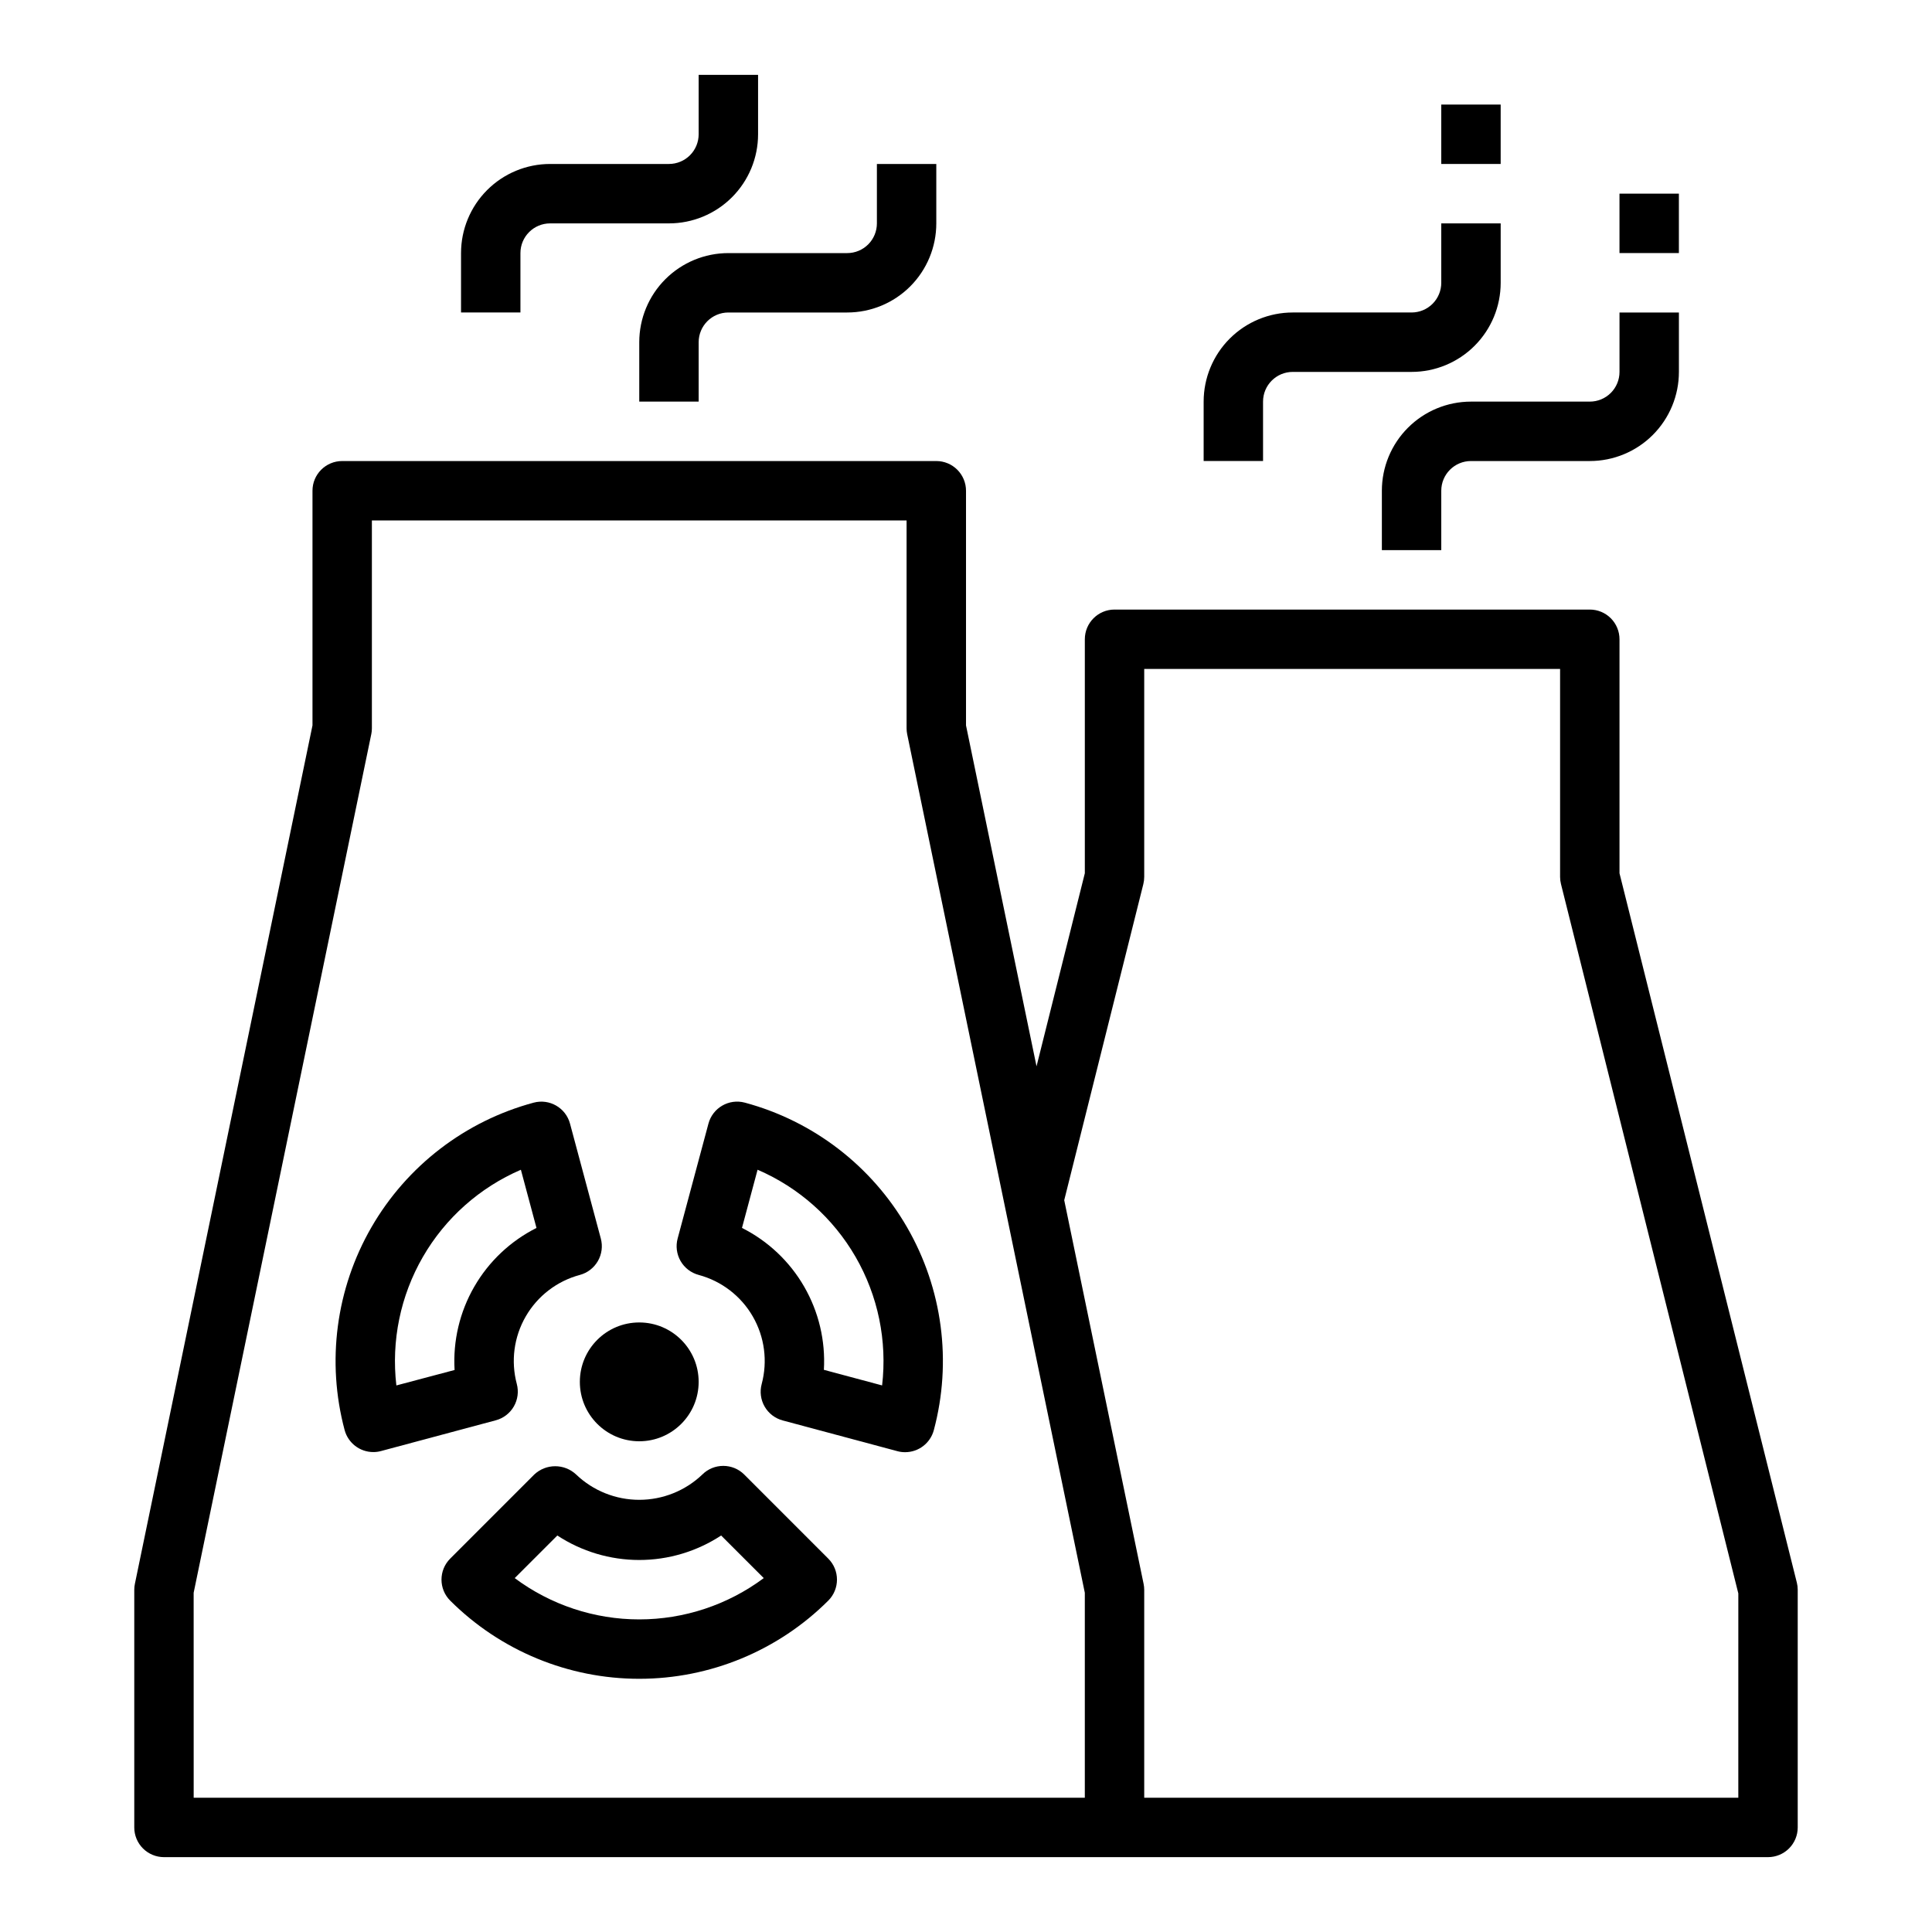 <?xml version="1.0" encoding="UTF-8"?>
<!-- Uploaded to: ICON Repo, www.svgrepo.com, Generator: ICON Repo Mixer Tools -->
<svg fill="#000000" width="800px" height="800px" version="1.1" viewBox="144 144 512 512" xmlns="http://www.w3.org/2000/svg">
 <g>
  <path d="m620.18 563.41-46.996-187.99v-62.008c0-2.086-0.828-4.09-2.305-5.566-1.477-1.477-3.481-2.305-5.566-2.305h-125.95c-4.348 0-7.871 3.523-7.871 7.871v62.008l-12.801 51.168-18.688-90.348v-62.188c0-2.09-0.832-4.09-2.309-5.566-1.477-1.477-3.477-2.305-5.566-2.305h-157.44c-4.348 0-7.875 3.523-7.875 7.871v62.188l-47.066 227.5c-0.109 0.516-0.164 1.043-0.164 1.574v62.977c0 2.086 0.828 4.09 2.305 5.566 1.477 1.473 3.481 2.305 5.566 2.305h425.09c2.09 0 4.09-0.832 5.566-2.305 1.477-1.477 2.305-3.481 2.305-5.566v-62.977c0-0.645-0.078-1.285-0.234-1.906zm-424.86 2.691 47.066-227.5h0.004c0.105-0.52 0.164-1.047 0.164-1.574v-55.105h141.7v55.105c0 0.527 0.059 1.055 0.164 1.574l47.07 227.5v54.316h-236.16zm409.35 54.316h-157.44v-55.102c0-0.531-0.059-1.059-0.164-1.574l-21.035-101.68 20.965-83.766c0.156-0.629 0.234-1.27 0.234-1.914v-55.105h110.21v55.105c0 0.641 0.082 1.281 0.238 1.906l46.996 187.99z"/>
  <path d="m281.92 211.07c0-4.348 3.523-7.871 7.871-7.871h31.488c6.266 0 12.27-2.488 16.699-6.918 4.43-4.43 6.918-10.438 6.918-16.699v-15.746h-15.746v15.746c0 2.086-0.828 4.09-2.305 5.566-1.477 1.477-3.477 2.305-5.566 2.305h-31.488c-6.262 0-12.27 2.488-16.699 6.918-4.426 4.43-6.914 10.434-6.914 16.699v15.742h15.742z"/>
  <path d="m313.41 234.69v15.742h15.742v-15.742c0-4.348 3.527-7.875 7.875-7.875h31.488c6.262 0 12.27-2.488 16.699-6.914 4.426-4.43 6.914-10.438 6.914-16.699v-15.746h-15.742v15.746c0 2.086-0.828 4.09-2.305 5.566s-3.481 2.305-5.566 2.305h-31.488c-6.266 0-12.27 2.488-16.699 6.918-4.43 4.426-6.918 10.434-6.918 16.699z"/>
  <path d="m478.72 250.43c0-4.348 3.523-7.871 7.871-7.871h31.488c6.266 0 12.27-2.488 16.699-6.918 4.43-4.43 6.918-10.434 6.918-16.699v-15.742h-15.746v15.742c0 2.09-0.828 4.09-2.305 5.566-1.477 1.477-3.477 2.305-5.566 2.305h-31.488c-6.262 0-12.27 2.488-16.699 6.918-4.43 4.43-6.914 10.438-6.914 16.699v15.742h15.742z"/>
  <path d="m510.21 274.05v15.742h15.742v-15.742c0-4.348 3.527-7.871 7.875-7.871h31.488c6.262 0 12.27-2.488 16.699-6.918 4.426-4.43 6.914-10.438 6.914-16.699v-15.746h-15.742v15.746c0 2.086-0.828 4.09-2.305 5.566-1.477 1.477-3.481 2.305-5.566 2.305h-31.488c-6.266 0-12.273 2.488-16.699 6.918-4.43 4.43-6.918 10.434-6.918 16.699z"/>
  <path d="m329.15 510.21c0 8.695-7.047 15.742-15.742 15.742s-15.742-7.047-15.742-15.742c0-8.695 7.047-15.746 15.742-15.746s15.742 7.051 15.742 15.746"/>
  <path d="m341.24 534.78c-3.074-3.074-8.059-3.074-11.133 0-4.5 4.293-10.48 6.688-16.703 6.688s-12.203-2.394-16.703-6.688c-3.125-2.953-8.008-2.953-11.133 0l-22.262 22.27c-3.074 3.074-3.074 8.055 0 11.129 13.297 13.27 31.312 20.719 50.098 20.719s36.801-7.449 50.098-20.719c3.074-3.074 3.074-8.055 0-11.129zm-60.836 27.434 11.297-11.289c6.445 4.231 13.992 6.488 21.703 6.488s15.258-2.258 21.703-6.488l11.297 11.289c-9.535 7.106-21.109 10.945-33 10.945s-23.465-3.84-33-10.945z"/>
  <path d="m341.38 436.21c-4.195-1.121-8.508 1.367-9.633 5.562l-8.156 30.41c-0.555 2.023-0.277 4.18 0.766 6 1.043 1.816 2.766 3.141 4.789 3.684 6.051 1.621 11.211 5.578 14.344 11 3.133 5.426 3.984 11.871 2.363 17.922-0.543 2.016-0.258 4.168 0.785 5.977s2.762 3.125 4.781 3.668l30.41 8.148h-0.004c0.668 0.18 1.355 0.27 2.047 0.266 3.562-0.004 6.676-2.394 7.598-5.832 4.856-18.152 2.305-37.492-7.086-53.766-9.391-16.277-24.859-28.16-43.004-33.039zm36.383 74.941-15.43-4.133h0.004c0.449-7.703-1.367-15.367-5.227-22.051-3.856-6.684-9.586-12.09-16.477-15.555l4.133-15.422c10.918 4.707 20.031 12.809 25.977 23.109 5.945 10.297 8.406 22.238 7.023 34.051z"/>
  <path d="m280.17 516.73c1.043-1.809 1.328-3.961 0.785-5.977-1.609-6.047-0.754-12.48 2.379-17.895 3.133-5.418 8.285-9.367 14.328-10.988 2.016-0.539 3.734-1.859 4.777-3.668 1.043-1.809 1.328-3.957 0.785-5.977l-8.164-30.449c-1.125-4.195-5.438-6.684-9.633-5.562-18.141 4.879-33.602 16.754-42.992 33.02-9.391 16.27-11.949 35.598-7.106 53.746 0.922 3.438 4.035 5.828 7.598 5.832 0.691 0.004 1.379-0.086 2.047-0.27l30.41-8.148-0.004 0.004c2.019-0.539 3.742-1.859 4.789-3.668zm-31.125-5.574h-0.004c-1.383-11.812 1.078-23.754 7.023-34.051 5.945-10.301 15.059-18.402 25.977-23.109l4.133 15.422c-6.898 3.469-12.633 8.883-16.488 15.57-3.859 6.691-5.672 14.363-5.215 22.074z"/>
  <path d="m573.18 195.32h15.742v15.742h-15.742z"/>
  <path d="m525.95 171.71h15.742v15.742h-15.742z"/>
 </g>
</svg>